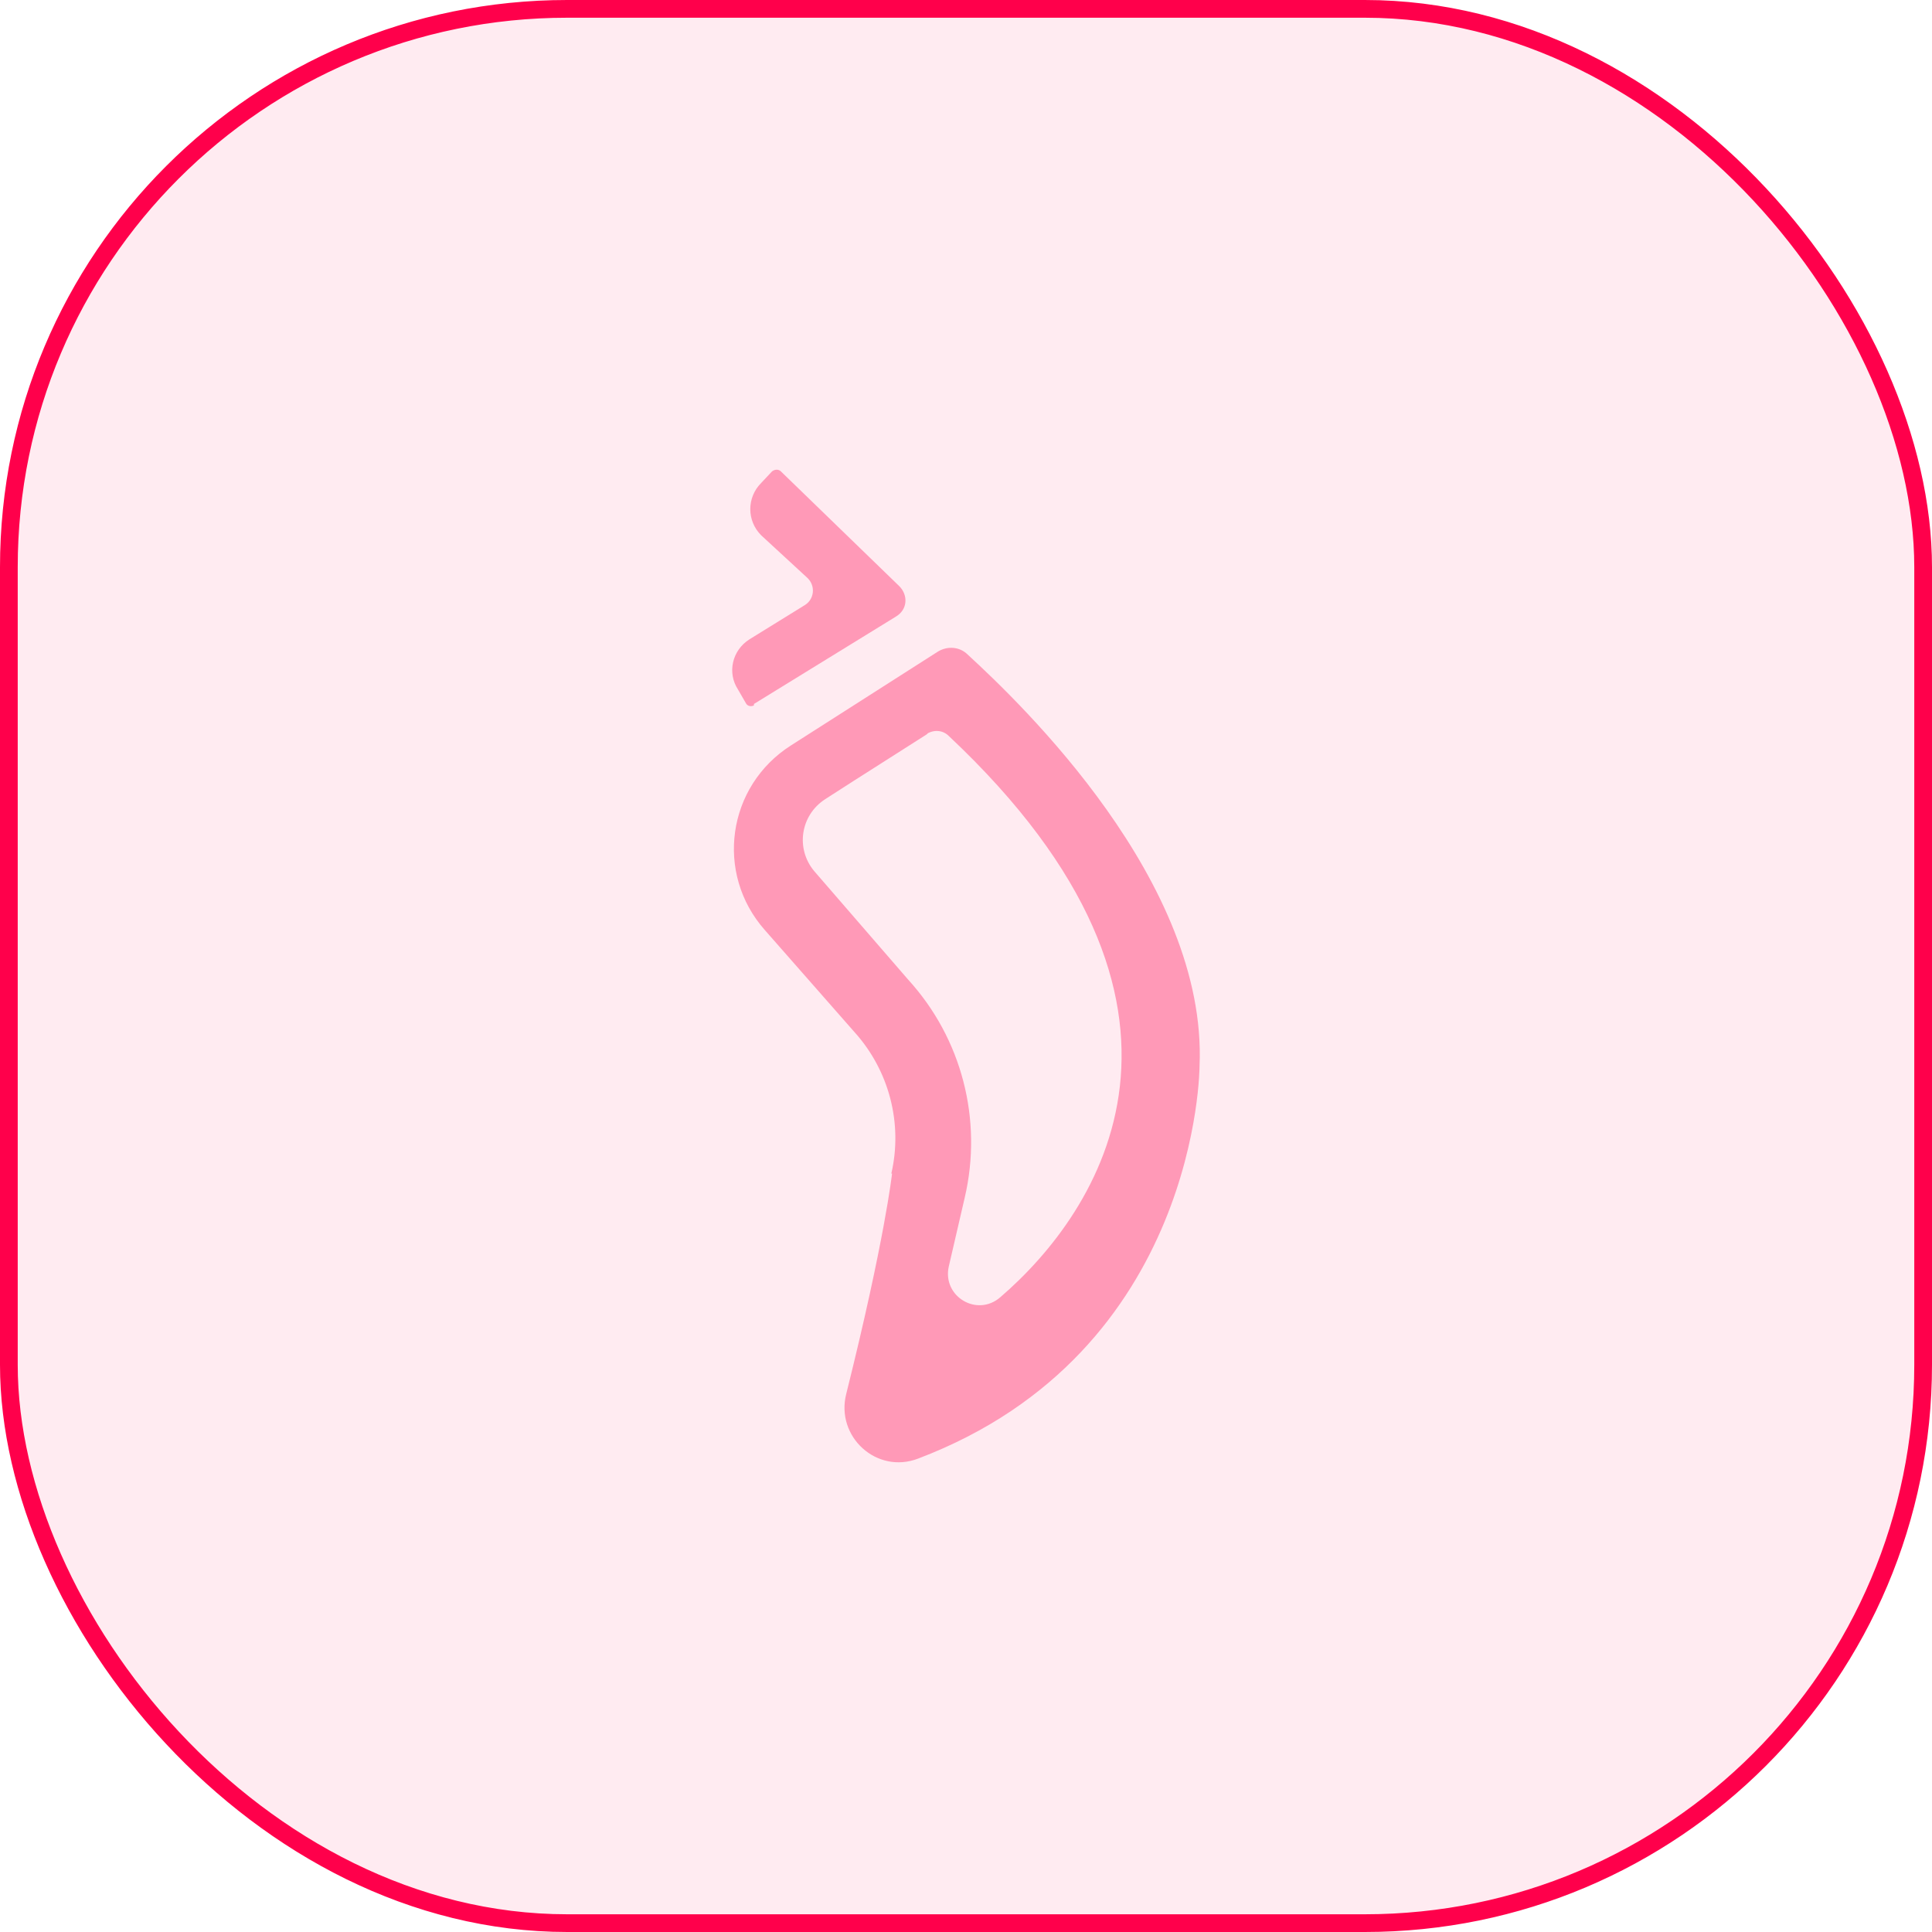 <svg width="109" height="109" viewBox="0 0 109 109" fill="none" xmlns="http://www.w3.org/2000/svg">
<g clip-path="url(#clip0_108_5090)">
<rect x="0.5" y="0.5" width="108" height="108" rx="31.5" fill="#FF004B" fill-opacity="0.08"/>
<rect x="0.5" y="0.5" width="108" height="108" rx="31.5" stroke="#FF004B"/>
<path d="M42.535 39.717L50.533 34.795C51.23 34.385 51.23 33.565 50.738 33.072L44.053 26.592C43.93 26.469 43.724 26.469 43.56 26.592L42.945 27.248C42.125 28.069 42.125 29.381 42.945 30.201L45.57 32.621C46.021 33.072 45.939 33.811 45.406 34.139L42.289 36.066C41.305 36.682 41.018 37.953 41.633 38.896L42.084 39.676C42.166 39.84 42.371 39.881 42.535 39.799V39.717Z" fill="#FF004B" fill-opacity="0.35"/>
<path d="M50.287 66.211C50.943 63.382 50.164 60.388 48.195 58.214L43.15 52.472C40.32 49.273 41.018 44.351 44.627 42.054L52.911 36.764C53.445 36.435 54.142 36.477 54.593 36.928C57.628 39.717 68.128 49.765 67.676 60.141C67.676 60.141 67.676 76.26 51.804 82.289C49.466 83.191 47.129 81.058 47.744 78.638C49.918 69.944 50.328 66.211 50.328 66.211H50.287ZM52.337 41.398C51.066 42.218 48.646 43.736 46.554 45.089C45.16 45.992 44.873 47.878 45.939 49.15L51.23 55.261C54.265 58.583 55.454 63.176 54.429 67.565L53.527 71.461C53.158 73.143 55.126 74.332 56.439 73.184C62.017 68.385 69.809 56.819 53.527 41.521C53.199 41.193 52.706 41.152 52.296 41.398H52.337Z" fill="#FF004B" fill-opacity="0.35"/>
</g>
<defs>
<clipPath id="clip0_108_5090">
<rect width="109" height="109" fill="white"/>
</clipPath>
</defs>
</svg>
